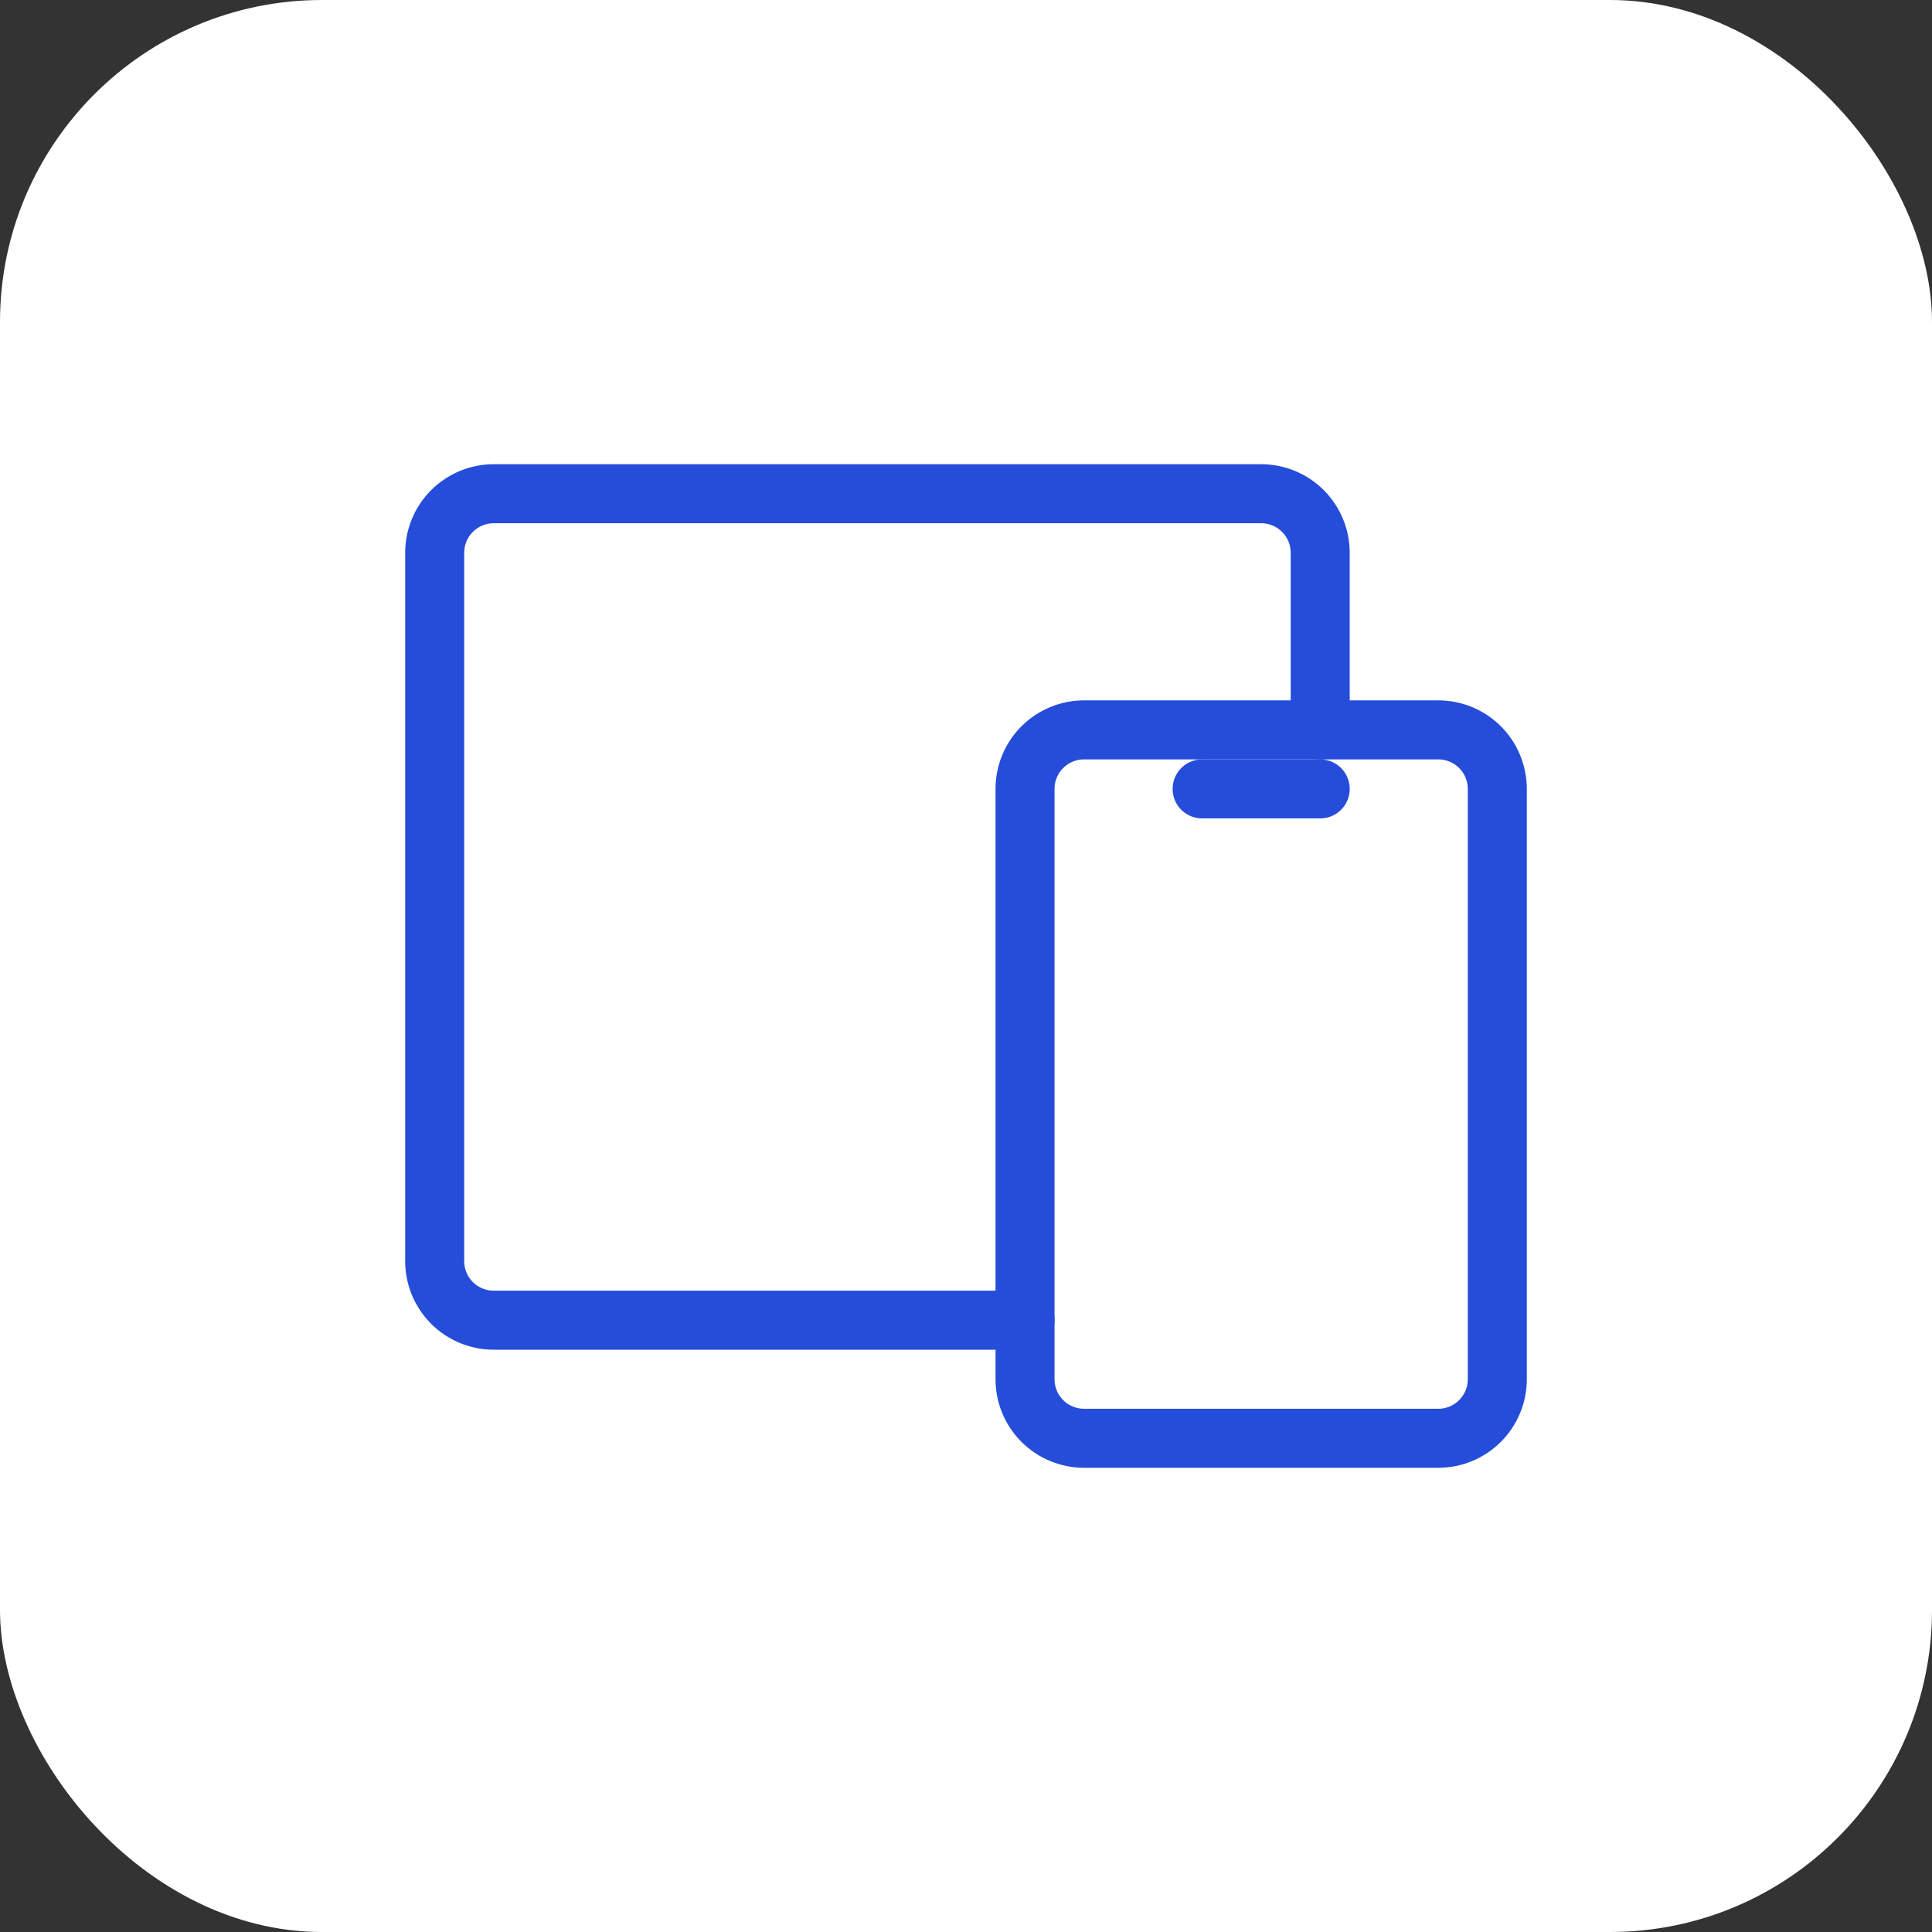 <svg width="60" height="60" viewBox="0 0 60 60" fill="none" xmlns="http://www.w3.org/2000/svg">
<rect x="0" y="0" width="60" height="60" fill="#333333" stroke="none"/>
<rect y="-0" width="60" height="60" rx="10" fill="white"/>
<g clip-path="url(#clip0_114_4667)">
<path d="M31.833 24.5C31.833 24.014 32.026 23.547 32.37 23.204C32.714 22.86 33.18 22.667 33.667 22.667H44.667C45.153 22.667 45.619 22.86 45.963 23.204C46.307 23.547 46.5 24.014 46.5 24.5V42.833C46.5 43.32 46.307 43.786 45.963 44.13C45.619 44.474 45.153 44.667 44.667 44.667H33.667C33.18 44.667 32.714 44.474 32.37 44.13C32.026 43.786 31.833 43.32 31.833 42.833V24.5Z" stroke="#254DDA" stroke-width="1.833" stroke-linecap="round" stroke-linejoin="round"/>
<path d="M41 22.667V17.167C41 16.68 40.807 16.214 40.463 15.87C40.119 15.527 39.653 15.333 39.167 15.333H15.333C14.847 15.333 14.381 15.527 14.037 15.87C13.693 16.214 13.5 16.68 13.5 17.167V39.167C13.5 39.653 13.693 40.119 14.037 40.463C14.381 40.807 14.847 41 15.333 41H31.833" stroke="#254DDA" stroke-width="1.833" stroke-linecap="round" stroke-linejoin="round"/>
<path d="M37.333 24.5H41" stroke="#254DDA" stroke-width="1.833" stroke-linecap="round" stroke-linejoin="round"/>
</g>
<defs>
<clipPath id="clip0_114_4667">
<rect width="44" height="44" fill="white" transform="translate(8 8)"/>
</clipPath>
</defs>
</svg>
